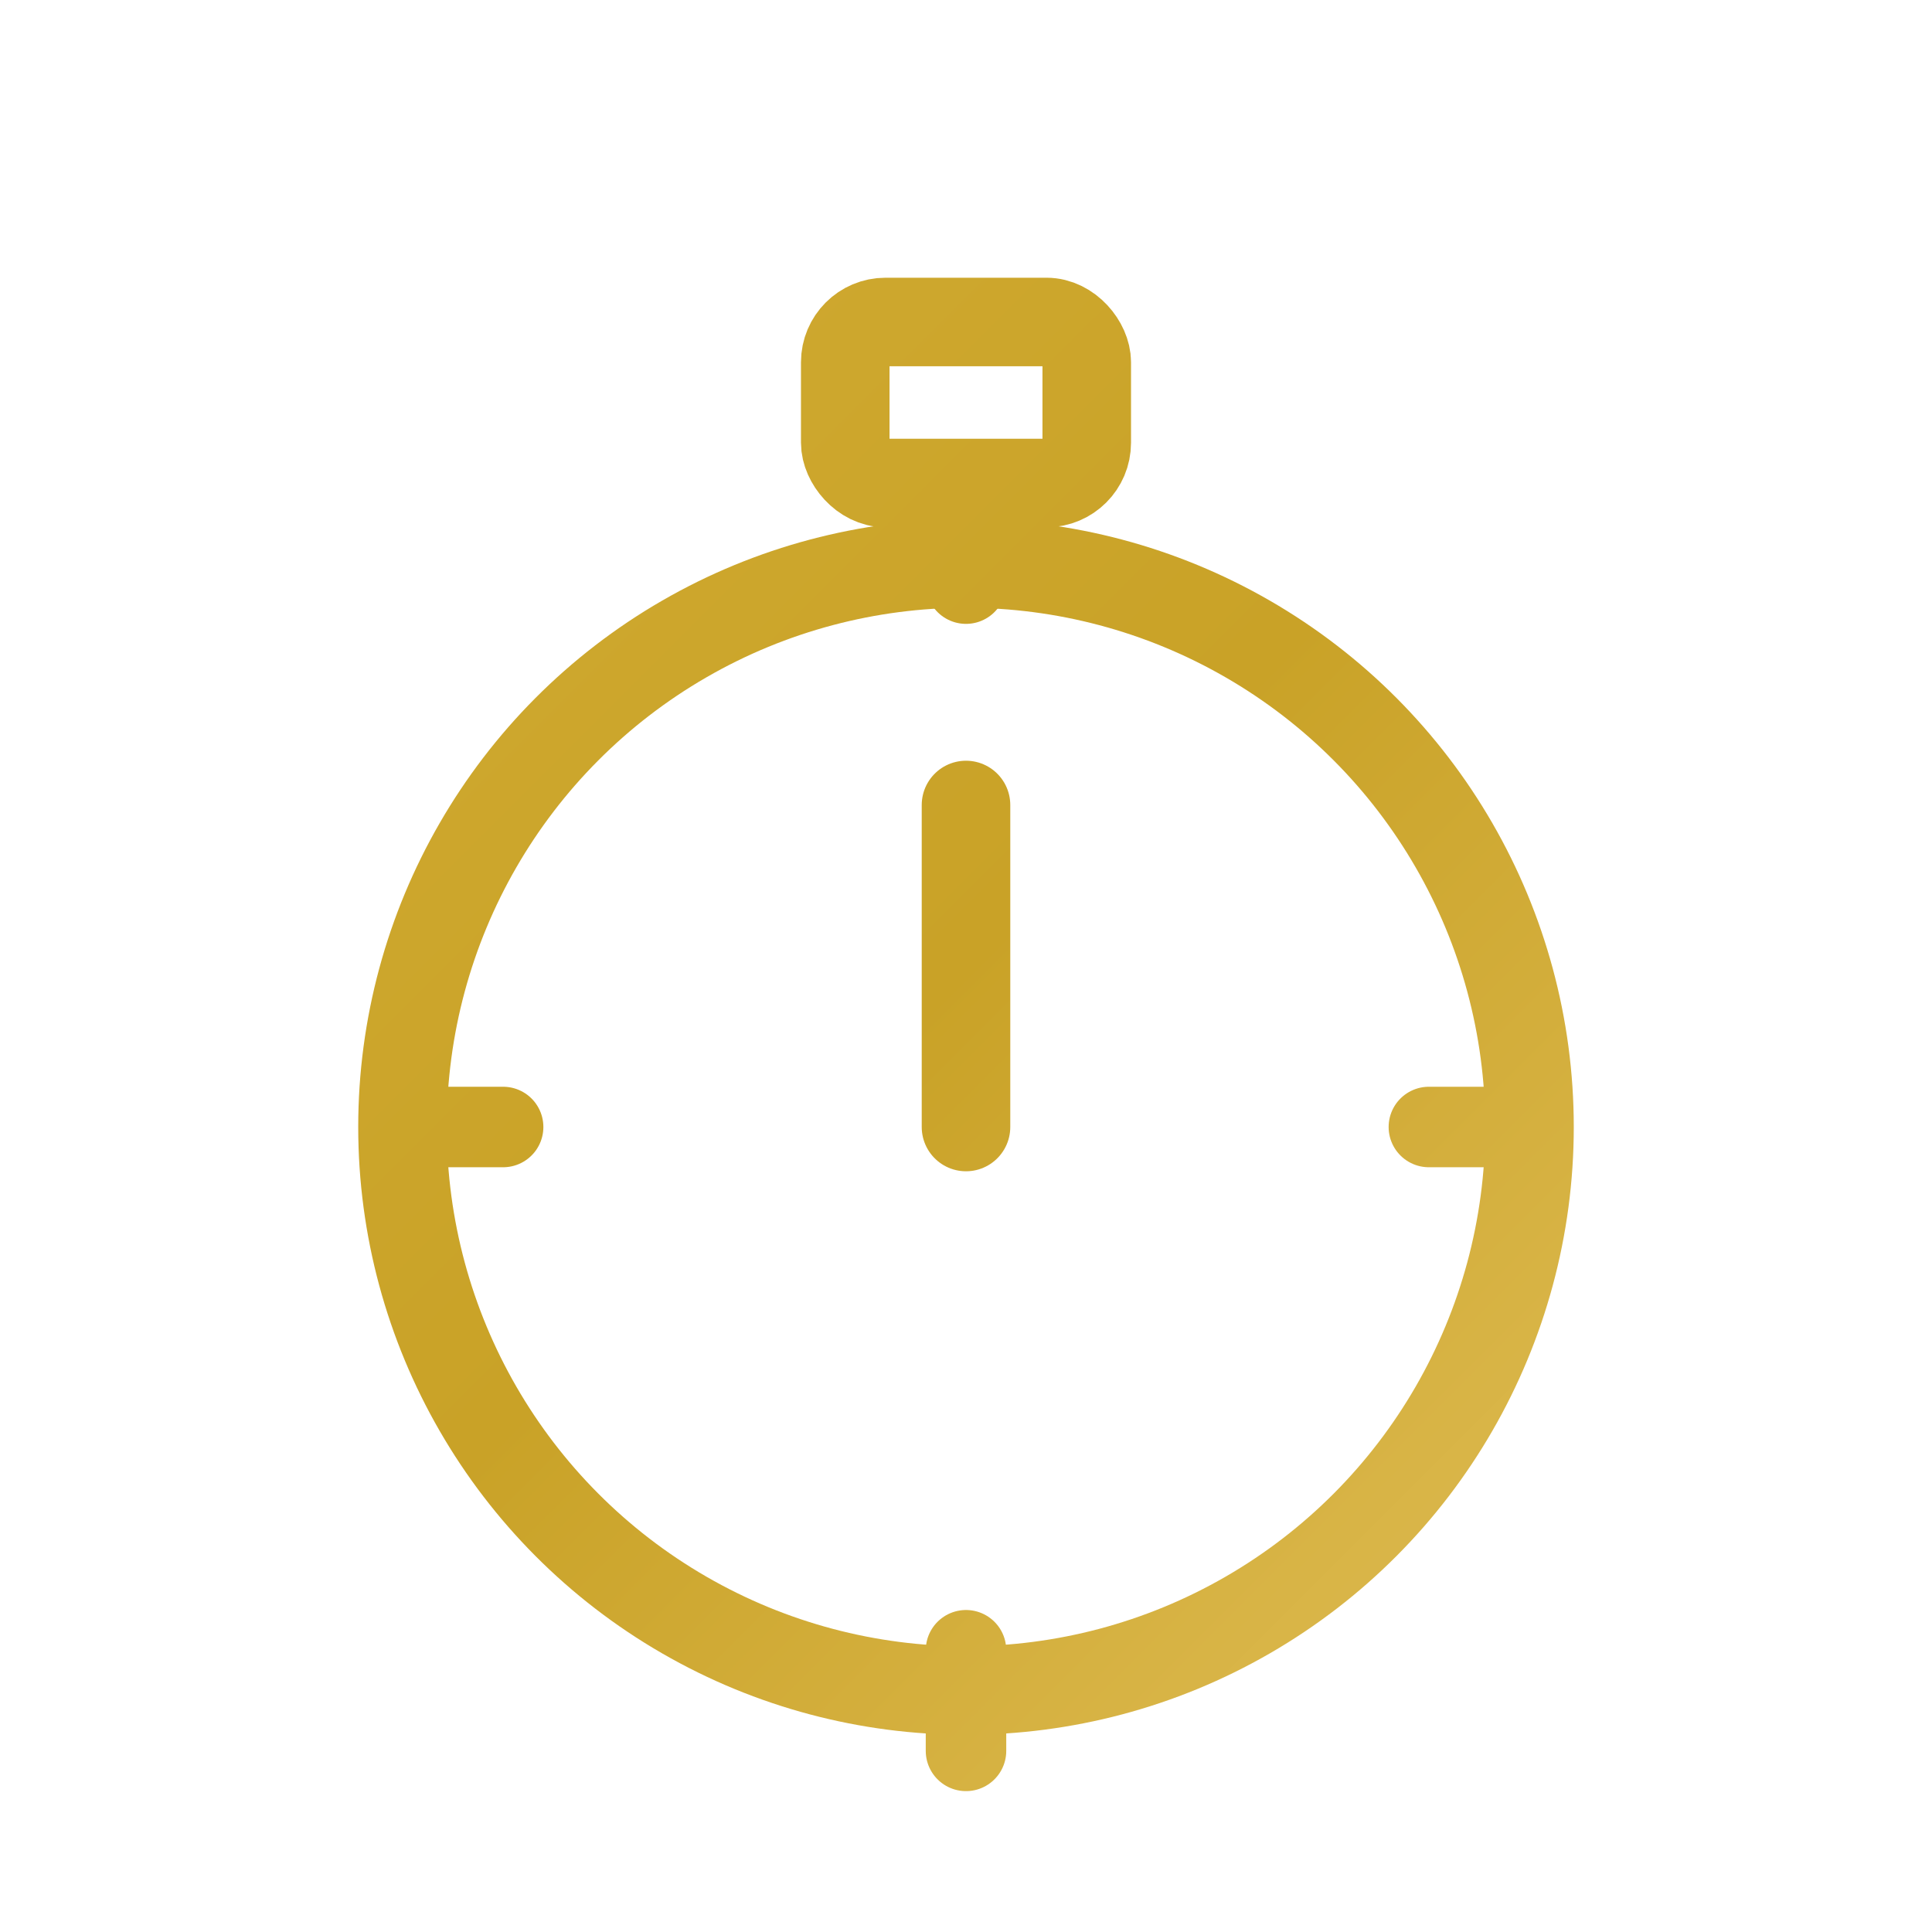 <svg aria-labelledby="title" fill="none" viewBox="0 0 48 48" height="48" width="48" xmlns="http://www.w3.org/2000/svg">
  <title>Lashoria Gold Stopwatch Icon</title>
  <defs>
    <linearGradient gradientUnits="userSpaceOnUse" y2="48" x2="48" y1="0" x1="0" id="gold">
      <stop stop-color="#D4AF37" offset="0%"></stop>
      <stop stop-color="#C9A227" offset="50%"></stop>
      <stop stop-color="#E8C766" offset="100%"></stop>
    </linearGradient>
  </defs>
  
  <circle fill="none" stroke-width="2.2" stroke="url(#gold)" r="14" cy="28" cx="24"></circle>
  
  <rect stroke-width="2.2" stroke="url(#gold)" fill="none" rx="1" height="4" width="6" y="8" x="21"></rect>
  
  <path stroke-linecap="round" stroke-width="2.2" stroke="url(#gold)" d="M24 28v-8"></path>
  
  <path stroke-linecap="round" stroke-width="2" stroke="url(#gold)" d="M24 12v2.5M38 28h-2.5M10 28h2.5M24 43.5V41"></path>
</svg>
